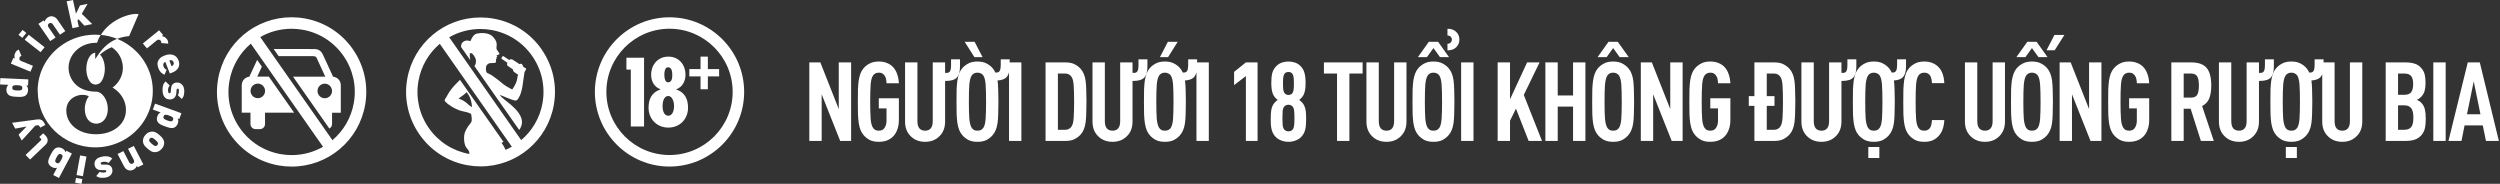 <svg width="408" height="30" viewBox="0 0 408 30" fill="none" xmlns="http://www.w3.org/2000/svg">
<rect x="0" y="0" width="408" height="30" fill="#333333" stroke="none"/>
<path d="M138.902 23H137.12L134.096 15.386V23H132.08V10.184H133.88L136.886 17.798V10.184H138.902V23ZM143.42 10.04C143.924 10.04 144.362 10.118 144.734 10.274C145.106 10.418 145.43 10.628 145.706 10.904C146.018 11.228 146.252 11.618 146.408 12.074C146.576 12.53 146.672 13.034 146.696 13.586H144.68C144.68 13.406 144.662 13.22 144.626 13.028C144.602 12.824 144.542 12.638 144.446 12.47C144.362 12.29 144.236 12.146 144.068 12.038C143.912 11.918 143.696 11.858 143.42 11.858C143.18 11.858 142.982 11.906 142.826 12.002C142.682 12.086 142.562 12.2 142.466 12.344C142.262 12.656 142.136 13.148 142.088 13.82C142.04 14.492 142.016 15.416 142.016 16.592C142.016 17.768 142.04 18.692 142.088 19.364C142.136 20.036 142.262 20.528 142.466 20.84C142.562 20.984 142.682 21.104 142.826 21.2C142.982 21.284 143.18 21.326 143.42 21.326C143.864 21.326 144.182 21.164 144.374 20.84C144.578 20.516 144.68 20.132 144.68 19.688V17.69H143.42V16.034H146.696V19.58C146.696 20.168 146.612 20.684 146.444 21.128C146.288 21.572 146.066 21.944 145.778 22.244C145.49 22.544 145.142 22.772 144.734 22.928C144.338 23.072 143.9 23.144 143.42 23.144C142.82 23.144 142.322 23.042 141.926 22.838C141.53 22.622 141.2 22.358 140.936 22.046C140.72 21.794 140.552 21.512 140.432 21.2C140.312 20.888 140.216 20.516 140.144 20.084C140.084 19.652 140.042 19.154 140.018 18.59C140.006 18.014 140 17.348 140 16.592C140 15.836 140.006 15.176 140.018 14.612C140.042 14.036 140.084 13.532 140.144 13.1C140.216 12.668 140.312 12.296 140.432 11.984C140.552 11.672 140.72 11.39 140.936 11.138C141.2 10.826 141.53 10.568 141.926 10.364C142.322 10.148 142.82 10.04 143.42 10.04ZM156.67 10.922C156.67 11.714 156.496 12.296 156.148 12.668C155.812 13.028 155.212 13.208 154.348 13.208H154.24V19.832C154.24 20.816 153.946 21.602 153.358 22.19C152.746 22.826 151.954 23.144 150.982 23.144C149.998 23.144 149.2 22.826 148.588 22.19C148 21.602 147.706 20.816 147.706 19.832V10.184H149.722V19.76C149.722 20.3 149.83 20.696 150.046 20.948C150.262 21.2 150.574 21.326 150.982 21.326C151.378 21.326 151.684 21.2 151.9 20.948C152.116 20.696 152.224 20.3 152.224 19.76V10.184H154.24V11.894H154.51C154.762 11.894 154.942 11.798 155.05 11.606C155.158 11.414 155.212 11.126 155.212 10.742V9.68H156.67V10.922ZM164.779 9.68V10.85C164.779 11.594 164.629 12.152 164.329 12.524C164.041 12.884 163.531 13.088 162.799 13.136C162.859 13.556 162.895 14.048 162.907 14.612C162.931 15.176 162.943 15.836 162.943 16.592C162.943 17.348 162.931 18.014 162.907 18.59C162.895 19.154 162.859 19.652 162.799 20.084C162.739 20.516 162.643 20.888 162.511 21.2C162.391 21.512 162.223 21.794 162.007 22.046C161.743 22.358 161.413 22.622 161.017 22.838C160.621 23.042 160.123 23.144 159.523 23.144C158.923 23.144 158.425 23.042 158.029 22.838C157.633 22.622 157.303 22.358 157.039 22.046C156.823 21.794 156.655 21.512 156.535 21.2C156.415 20.876 156.319 20.504 156.247 20.084C156.187 19.652 156.145 19.154 156.121 18.59C156.109 18.014 156.103 17.348 156.103 16.592C156.103 15.836 156.109 15.176 156.121 14.612C156.145 14.036 156.187 13.538 156.247 13.118C156.319 12.686 156.415 12.314 156.535 12.002C156.655 11.678 156.823 11.39 157.039 11.138C157.303 10.826 157.633 10.568 158.029 10.364C158.425 10.148 158.923 10.04 159.523 10.04C160.123 10.04 160.621 10.148 161.017 10.364C161.413 10.568 161.743 10.826 162.007 11.138C162.187 11.354 162.331 11.588 162.439 11.84H162.619C162.871 11.84 163.051 11.744 163.159 11.552C163.267 11.348 163.321 11.054 163.321 10.67V9.68H164.779ZM160.495 20.84C160.687 20.528 160.807 20.036 160.855 19.364C160.903 18.692 160.927 17.768 160.927 16.592C160.927 15.416 160.903 14.492 160.855 13.82C160.807 13.148 160.687 12.656 160.495 12.344C160.399 12.2 160.273 12.086 160.117 12.002C159.961 11.906 159.763 11.858 159.523 11.858C159.283 11.858 159.085 11.906 158.929 12.002C158.785 12.086 158.665 12.2 158.569 12.344C158.377 12.656 158.251 13.148 158.191 13.82C158.143 14.492 158.119 15.416 158.119 16.592C158.119 17.768 158.143 18.692 158.191 19.364C158.251 20.036 158.377 20.528 158.569 20.84C158.665 20.984 158.785 21.104 158.929 21.2C159.085 21.284 159.283 21.326 159.523 21.326C159.763 21.326 159.961 21.284 160.117 21.2C160.273 21.104 160.399 20.984 160.495 20.84ZM160.351 9.32H159.019L157.435 6.818H159.055L160.351 9.32ZM166.689 23H164.673V10.184H166.689V23ZM173.891 10.184C174.503 10.184 175.001 10.286 175.385 10.49C175.781 10.694 176.111 10.946 176.375 11.246C176.591 11.486 176.759 11.762 176.879 12.074C177.011 12.374 177.107 12.74 177.167 13.172C177.227 13.592 177.263 14.084 177.275 14.648C177.299 15.2 177.311 15.842 177.311 16.574C177.311 17.318 177.299 17.972 177.275 18.536C177.263 19.088 177.227 19.58 177.167 20.012C177.107 20.432 177.011 20.798 176.879 21.11C176.759 21.422 176.591 21.698 176.375 21.938C176.111 22.238 175.781 22.49 175.385 22.694C175.001 22.898 174.503 23 173.891 23H170.633V10.184H173.891ZM172.649 12.002V21.182H173.837C174.077 21.182 174.281 21.134 174.449 21.038C174.629 20.942 174.767 20.816 174.863 20.66C175.067 20.36 175.187 19.886 175.223 19.238C175.271 18.59 175.295 17.702 175.295 16.574C175.295 15.446 175.271 14.564 175.223 13.928C175.187 13.292 175.067 12.824 174.863 12.524C174.767 12.368 174.629 12.242 174.449 12.146C174.281 12.05 174.077 12.002 173.837 12.002H172.649ZM187.259 10.922C187.259 11.714 187.085 12.296 186.737 12.668C186.401 13.028 185.801 13.208 184.937 13.208H184.829V19.832C184.829 20.816 184.535 21.602 183.947 22.19C183.335 22.826 182.543 23.144 181.571 23.144C180.587 23.144 179.789 22.826 179.177 22.19C178.589 21.602 178.295 20.816 178.295 19.832V10.184H180.311V19.76C180.311 20.3 180.419 20.696 180.635 20.948C180.851 21.2 181.163 21.326 181.571 21.326C181.967 21.326 182.273 21.2 182.489 20.948C182.705 20.696 182.813 20.3 182.813 19.76V10.184H184.829V11.894H185.099C185.351 11.894 185.531 11.798 185.639 11.606C185.747 11.414 185.801 11.126 185.801 10.742V9.68H187.259V10.922ZM195.369 9.68V10.85C195.369 11.594 195.219 12.152 194.919 12.524C194.631 12.884 194.121 13.088 193.389 13.136C193.449 13.556 193.485 14.048 193.497 14.612C193.521 15.176 193.533 15.836 193.533 16.592C193.533 17.348 193.521 18.014 193.497 18.59C193.485 19.154 193.449 19.652 193.389 20.084C193.329 20.516 193.233 20.888 193.101 21.2C192.981 21.512 192.813 21.794 192.597 22.046C192.333 22.358 192.003 22.622 191.607 22.838C191.211 23.042 190.713 23.144 190.113 23.144C189.513 23.144 189.015 23.042 188.619 22.838C188.223 22.622 187.893 22.358 187.629 22.046C187.413 21.794 187.245 21.512 187.125 21.2C187.005 20.876 186.909 20.504 186.837 20.084C186.777 19.652 186.735 19.154 186.711 18.59C186.699 18.014 186.693 17.348 186.693 16.592C186.693 15.836 186.699 15.176 186.711 14.612C186.735 14.036 186.777 13.538 186.837 13.118C186.909 12.686 187.005 12.314 187.125 12.002C187.245 11.678 187.413 11.39 187.629 11.138C187.893 10.826 188.223 10.568 188.619 10.364C189.015 10.148 189.513 10.04 190.113 10.04C190.713 10.04 191.211 10.148 191.607 10.364C192.003 10.568 192.333 10.826 192.597 11.138C192.777 11.354 192.921 11.588 193.029 11.84H193.209C193.461 11.84 193.641 11.744 193.749 11.552C193.857 11.348 193.911 11.054 193.911 10.67V9.68H195.369ZM191.085 20.84C191.277 20.528 191.397 20.036 191.445 19.364C191.493 18.692 191.517 17.768 191.517 16.592C191.517 15.416 191.493 14.492 191.445 13.82C191.397 13.148 191.277 12.656 191.085 12.344C190.989 12.2 190.863 12.086 190.707 12.002C190.551 11.906 190.353 11.858 190.113 11.858C189.873 11.858 189.675 11.906 189.519 12.002C189.375 12.086 189.255 12.2 189.159 12.344C188.967 12.656 188.841 13.148 188.781 13.82C188.733 14.492 188.709 15.416 188.709 16.592C188.709 17.768 188.733 18.692 188.781 19.364C188.841 20.036 188.967 20.528 189.159 20.84C189.255 20.984 189.375 21.104 189.519 21.2C189.675 21.284 189.873 21.326 190.113 21.326C190.353 21.326 190.551 21.284 190.707 21.2C190.863 21.104 190.989 20.984 191.085 20.84ZM190.635 9.32H189.303L190.599 6.818H192.201L190.635 9.32ZM197.278 23H195.262V10.184H197.278V23ZM205.237 23H203.329V12.416L201.403 13.892V11.732L203.329 10.184H205.237V23ZM210.265 10.04C210.649 10.04 211.015 10.1 211.363 10.22C211.711 10.34 212.005 10.526 212.245 10.778C212.569 11.102 212.785 11.48 212.893 11.912C213.013 12.344 213.073 12.878 213.073 13.514C213.073 13.946 213.049 14.318 213.001 14.63C212.953 14.942 212.863 15.236 212.731 15.512C212.575 15.8 212.341 16.064 212.029 16.304C212.197 16.424 212.341 16.55 212.461 16.682C212.581 16.802 212.689 16.946 212.785 17.114C212.941 17.39 213.043 17.702 213.091 18.05C213.139 18.398 213.163 18.842 213.163 19.382C213.163 19.73 213.151 20.048 213.127 20.336C213.115 20.624 213.079 20.888 213.019 21.128C212.959 21.368 212.875 21.59 212.767 21.794C212.659 21.998 212.509 22.196 212.317 22.388C212.077 22.628 211.771 22.814 211.399 22.946C211.039 23.078 210.667 23.144 210.283 23.144C209.887 23.144 209.509 23.078 209.149 22.946C208.789 22.814 208.483 22.628 208.231 22.388C208.039 22.196 207.889 21.998 207.781 21.794C207.673 21.59 207.589 21.368 207.529 21.128C207.469 20.888 207.427 20.624 207.403 20.336C207.391 20.048 207.385 19.73 207.385 19.382C207.385 18.842 207.409 18.398 207.457 18.05C207.505 17.702 207.607 17.39 207.763 17.114C207.859 16.946 207.967 16.802 208.087 16.682C208.207 16.55 208.351 16.424 208.519 16.304C208.207 16.064 207.973 15.8 207.817 15.512C207.685 15.236 207.595 14.942 207.547 14.63C207.499 14.318 207.475 13.946 207.475 13.514C207.475 12.878 207.529 12.344 207.637 11.912C207.757 11.48 207.979 11.102 208.303 10.778C208.555 10.526 208.849 10.34 209.185 10.22C209.521 10.1 209.881 10.04 210.265 10.04ZM210.283 17.096C209.983 17.096 209.749 17.198 209.581 17.402C209.449 17.57 209.365 17.792 209.329 18.068C209.305 18.332 209.293 18.734 209.293 19.274C209.293 19.778 209.305 20.174 209.329 20.462C209.365 20.738 209.449 20.96 209.581 21.128C209.749 21.332 209.983 21.434 210.283 21.434C210.571 21.434 210.799 21.332 210.967 21.128C211.099 20.96 211.177 20.738 211.201 20.462C211.237 20.174 211.255 19.778 211.255 19.274C211.255 18.734 211.237 18.332 211.201 18.068C211.177 17.792 211.099 17.57 210.967 17.402C210.799 17.198 210.571 17.096 210.283 17.096ZM210.283 11.75C210.031 11.75 209.833 11.822 209.689 11.966C209.581 12.086 209.503 12.254 209.455 12.47C209.407 12.686 209.383 13.07 209.383 13.622C209.383 14.174 209.407 14.558 209.455 14.774C209.515 14.99 209.599 15.158 209.707 15.278C209.851 15.422 210.043 15.494 210.283 15.494C210.523 15.494 210.715 15.422 210.859 15.278C210.967 15.158 211.045 14.99 211.093 14.774C211.141 14.558 211.165 14.174 211.165 13.622C211.165 13.07 211.141 12.686 211.093 12.47C211.045 12.254 210.967 12.086 210.859 11.966C210.715 11.822 210.523 11.75 210.283 11.75ZM222.38 12.002H220.22V23H218.204V12.002H216.062V10.184H222.38V12.002ZM229.536 19.832C229.536 20.816 229.242 21.602 228.654 22.19C228.042 22.826 227.25 23.144 226.278 23.144C225.294 23.144 224.496 22.826 223.884 22.19C223.296 21.602 223.002 20.816 223.002 19.832V10.184H225.018V19.76C225.018 20.3 225.126 20.696 225.342 20.948C225.558 21.2 225.87 21.326 226.278 21.326C226.674 21.326 226.98 21.2 227.196 20.948C227.412 20.696 227.52 20.3 227.52 19.76V10.184H229.536V19.832ZM233.941 23.144C233.341 23.144 232.843 23.042 232.447 22.838C232.051 22.622 231.721 22.358 231.457 22.046C231.241 21.794 231.073 21.512 230.953 21.2C230.833 20.876 230.737 20.504 230.665 20.084C230.605 19.652 230.563 19.154 230.539 18.59C230.527 18.014 230.521 17.348 230.521 16.592C230.521 15.836 230.527 15.176 230.539 14.612C230.563 14.036 230.605 13.538 230.665 13.118C230.737 12.686 230.833 12.314 230.953 12.002C231.073 11.678 231.241 11.39 231.457 11.138C231.721 10.826 232.051 10.568 232.447 10.364C232.843 10.148 233.341 10.04 233.941 10.04C234.541 10.04 235.039 10.148 235.435 10.364C235.831 10.568 236.161 10.826 236.425 11.138C236.641 11.39 236.809 11.672 236.929 11.984C237.061 12.296 237.157 12.668 237.217 13.1C237.277 13.532 237.313 14.036 237.325 14.612C237.349 15.176 237.361 15.836 237.361 16.592C237.361 17.348 237.349 18.014 237.325 18.59C237.313 19.154 237.277 19.652 237.217 20.084C237.157 20.516 237.061 20.888 236.929 21.2C236.809 21.512 236.641 21.794 236.425 22.046C236.161 22.358 235.831 22.622 235.435 22.838C235.039 23.042 234.541 23.144 233.941 23.144ZM233.941 21.326C234.181 21.326 234.379 21.284 234.535 21.2C234.691 21.104 234.817 20.984 234.913 20.84C235.105 20.528 235.225 20.036 235.273 19.364C235.321 18.692 235.345 17.768 235.345 16.592C235.345 15.416 235.321 14.492 235.273 13.82C235.225 13.148 235.105 12.656 234.913 12.344C234.817 12.2 234.691 12.086 234.535 12.002C234.379 11.906 234.181 11.858 233.941 11.858C233.701 11.858 233.503 11.906 233.347 12.002C233.203 12.086 233.083 12.2 232.987 12.344C232.795 12.656 232.669 13.148 232.609 13.82C232.561 14.492 232.537 15.416 232.537 16.592C232.537 17.768 232.561 18.692 232.609 19.364C232.669 20.036 232.795 20.528 232.987 20.84C233.083 20.984 233.203 21.104 233.347 21.2C233.503 21.284 233.701 21.326 233.941 21.326ZM236.479 9.32H235.003L233.941 7.844L232.879 9.32H231.403L233.185 6.818H234.697L236.479 9.32ZM236.227 4.694C236.827 4.694 237.301 4.862 237.649 5.198C237.997 5.534 238.171 5.954 238.171 6.458C238.171 6.962 237.997 7.382 237.649 7.718C237.301 8.054 236.827 8.222 236.227 8.222V7.142C236.443 7.142 236.617 7.076 236.749 6.944C236.881 6.8 236.947 6.638 236.947 6.458C236.947 6.278 236.881 6.122 236.749 5.99C236.617 5.858 236.443 5.792 236.227 5.792V4.694ZM240.473 23H238.457V10.184H240.473V23ZM248.684 15.494L251.654 23H249.476L247.406 17.726L246.434 19.706V23H244.418V10.184H246.434V16.214L249.224 10.184H251.258L248.684 15.494ZM258.739 23H256.723V17.402H254.221V23H252.205V10.184H254.221V15.584H256.723V10.184H258.739V23ZM263.265 23.144C262.665 23.144 262.167 23.042 261.771 22.838C261.375 22.622 261.045 22.358 260.781 22.046C260.565 21.794 260.397 21.512 260.277 21.2C260.157 20.876 260.061 20.504 259.989 20.084C259.929 19.652 259.887 19.154 259.863 18.59C259.851 18.014 259.845 17.348 259.845 16.592C259.845 15.836 259.851 15.176 259.863 14.612C259.887 14.036 259.929 13.538 259.989 13.118C260.061 12.686 260.157 12.314 260.277 12.002C260.397 11.678 260.565 11.39 260.781 11.138C261.045 10.826 261.375 10.568 261.771 10.364C262.167 10.148 262.665 10.04 263.265 10.04C263.865 10.04 264.363 10.148 264.759 10.364C265.155 10.568 265.485 10.826 265.749 11.138C265.965 11.39 266.133 11.672 266.253 11.984C266.385 12.296 266.481 12.668 266.541 13.1C266.601 13.532 266.637 14.036 266.649 14.612C266.673 15.176 266.685 15.836 266.685 16.592C266.685 17.348 266.673 18.014 266.649 18.59C266.637 19.154 266.601 19.652 266.541 20.084C266.481 20.516 266.385 20.888 266.253 21.2C266.133 21.512 265.965 21.794 265.749 22.046C265.485 22.358 265.155 22.622 264.759 22.838C264.363 23.042 263.865 23.144 263.265 23.144ZM263.265 21.326C263.505 21.326 263.703 21.284 263.859 21.2C264.015 21.104 264.141 20.984 264.237 20.84C264.429 20.528 264.549 20.036 264.597 19.364C264.645 18.692 264.669 17.768 264.669 16.592C264.669 15.416 264.645 14.492 264.597 13.82C264.549 13.148 264.429 12.656 264.237 12.344C264.141 12.2 264.015 12.086 263.859 12.002C263.703 11.906 263.505 11.858 263.265 11.858C263.025 11.858 262.827 11.906 262.671 12.002C262.527 12.086 262.407 12.2 262.311 12.344C262.119 12.656 261.993 13.148 261.933 13.82C261.885 14.492 261.861 15.416 261.861 16.592C261.861 17.768 261.885 18.692 261.933 19.364C261.993 20.036 262.119 20.528 262.311 20.84C262.407 20.984 262.527 21.104 262.671 21.2C262.827 21.284 263.025 21.326 263.265 21.326ZM265.803 9.32H264.327L263.265 7.844L262.203 9.32H260.727L262.509 6.818H264.021L265.803 9.32ZM274.603 23H272.821L269.797 15.386V23H267.781V10.184H269.581L272.587 17.798V10.184H274.603V23ZM279.121 10.04C279.625 10.04 280.063 10.118 280.435 10.274C280.807 10.418 281.131 10.628 281.407 10.904C281.719 11.228 281.953 11.618 282.109 12.074C282.277 12.53 282.373 13.034 282.397 13.586H280.381C280.381 13.406 280.363 13.22 280.327 13.028C280.303 12.824 280.243 12.638 280.147 12.47C280.063 12.29 279.937 12.146 279.769 12.038C279.613 11.918 279.397 11.858 279.121 11.858C278.881 11.858 278.683 11.906 278.527 12.002C278.383 12.086 278.263 12.2 278.167 12.344C277.963 12.656 277.837 13.148 277.789 13.82C277.741 14.492 277.717 15.416 277.717 16.592C277.717 17.768 277.741 18.692 277.789 19.364C277.837 20.036 277.963 20.528 278.167 20.84C278.263 20.984 278.383 21.104 278.527 21.2C278.683 21.284 278.881 21.326 279.121 21.326C279.565 21.326 279.883 21.164 280.075 20.84C280.279 20.516 280.381 20.132 280.381 19.688V17.69H279.121V16.034H282.397V19.58C282.397 20.168 282.313 20.684 282.145 21.128C281.989 21.572 281.767 21.944 281.479 22.244C281.191 22.544 280.843 22.772 280.435 22.928C280.039 23.072 279.601 23.144 279.121 23.144C278.521 23.144 278.023 23.042 277.627 22.838C277.231 22.622 276.901 22.358 276.637 22.046C276.421 21.794 276.253 21.512 276.133 21.2C276.013 20.888 275.917 20.516 275.845 20.084C275.785 19.652 275.743 19.154 275.719 18.59C275.707 18.014 275.701 17.348 275.701 16.592C275.701 15.836 275.707 15.176 275.719 14.612C275.743 14.036 275.785 13.532 275.845 13.1C275.917 12.668 276.013 12.296 276.133 11.984C276.253 11.672 276.421 11.39 276.637 11.138C276.901 10.826 277.231 10.568 277.627 10.364C278.023 10.148 278.521 10.04 279.121 10.04ZM289.576 10.184C290.188 10.184 290.686 10.286 291.07 10.49C291.466 10.694 291.796 10.946 292.06 11.246C292.276 11.486 292.444 11.762 292.564 12.074C292.696 12.374 292.792 12.74 292.852 13.172C292.912 13.592 292.948 14.084 292.96 14.648C292.984 15.2 292.996 15.842 292.996 16.574C292.996 17.318 292.984 17.972 292.96 18.536C292.948 19.088 292.912 19.58 292.852 20.012C292.792 20.432 292.696 20.798 292.564 21.11C292.444 21.422 292.276 21.698 292.06 21.938C291.796 22.238 291.466 22.49 291.07 22.694C290.686 22.898 290.188 23 289.576 23H286.318V17.276H285.4V15.692H286.318V10.184H289.576ZM288.334 12.002V15.692H289.594V17.276H288.334V21.182H289.522C289.762 21.182 289.966 21.134 290.134 21.038C290.314 20.942 290.452 20.816 290.548 20.66C290.752 20.36 290.872 19.886 290.908 19.238C290.956 18.59 290.98 17.702 290.98 16.574C290.98 15.446 290.956 14.564 290.908 13.928C290.872 13.292 290.752 12.824 290.548 12.524C290.452 12.368 290.314 12.242 290.134 12.146C289.966 12.05 289.762 12.002 289.522 12.002H288.334ZM302.954 10.922C302.954 11.714 302.78 12.296 302.432 12.668C302.096 13.028 301.496 13.208 300.632 13.208H300.524V19.832C300.524 20.816 300.23 21.602 299.642 22.19C299.03 22.826 298.238 23.144 297.266 23.144C296.282 23.144 295.484 22.826 294.872 22.19C294.284 21.602 293.99 20.816 293.99 19.832V10.184H296.006V19.76C296.006 20.3 296.114 20.696 296.33 20.948C296.546 21.2 296.858 21.326 297.266 21.326C297.662 21.326 297.968 21.2 298.184 20.948C298.4 20.696 298.508 20.3 298.508 19.76V10.184H300.524V11.894H300.794C301.046 11.894 301.226 11.798 301.334 11.606C301.442 11.414 301.496 11.126 301.496 10.742V9.68H302.954V10.922ZM311.064 9.68V10.85C311.064 11.594 310.914 12.152 310.614 12.524C310.326 12.884 309.816 13.088 309.084 13.136C309.144 13.556 309.18 14.048 309.192 14.612C309.216 15.176 309.228 15.836 309.228 16.592C309.228 17.348 309.216 18.014 309.192 18.59C309.18 19.154 309.144 19.652 309.084 20.084C309.024 20.516 308.928 20.888 308.796 21.2C308.676 21.512 308.508 21.794 308.292 22.046C308.028 22.358 307.698 22.622 307.302 22.838C306.906 23.042 306.408 23.144 305.808 23.144C305.208 23.144 304.71 23.042 304.314 22.838C303.918 22.622 303.588 22.358 303.324 22.046C303.108 21.794 302.94 21.512 302.82 21.2C302.7 20.876 302.604 20.504 302.532 20.084C302.472 19.652 302.43 19.154 302.406 18.59C302.394 18.014 302.388 17.348 302.388 16.592C302.388 15.836 302.394 15.176 302.406 14.612C302.43 14.036 302.472 13.538 302.532 13.118C302.604 12.686 302.7 12.314 302.82 12.002C302.94 11.678 303.108 11.39 303.324 11.138C303.588 10.826 303.918 10.568 304.314 10.364C304.71 10.148 305.208 10.04 305.808 10.04C306.408 10.04 306.906 10.148 307.302 10.364C307.698 10.568 308.028 10.826 308.292 11.138C308.472 11.354 308.616 11.588 308.724 11.84H308.904C309.156 11.84 309.336 11.744 309.444 11.552C309.552 11.348 309.606 11.054 309.606 10.67V9.68H311.064ZM306.78 20.84C306.972 20.528 307.092 20.036 307.14 19.364C307.188 18.692 307.212 17.768 307.212 16.592C307.212 15.416 307.188 14.492 307.14 13.82C307.092 13.148 306.972 12.656 306.78 12.344C306.684 12.2 306.558 12.086 306.402 12.002C306.246 11.906 306.048 11.858 305.808 11.858C305.568 11.858 305.37 11.906 305.214 12.002C305.07 12.086 304.95 12.2 304.854 12.344C304.662 12.656 304.536 13.148 304.476 13.82C304.428 14.492 304.404 15.416 304.404 16.592C304.404 17.768 304.428 18.692 304.476 19.364C304.536 20.036 304.662 20.528 304.854 20.84C304.95 20.984 305.07 21.104 305.214 21.2C305.37 21.284 305.568 21.326 305.808 21.326C306.048 21.326 306.246 21.284 306.402 21.2C306.558 21.104 306.684 20.984 306.78 20.84ZM306.708 25.79H304.908V23.99H306.708V25.79ZM314.035 10.04C314.527 10.04 314.953 10.112 315.313 10.256C315.673 10.388 315.997 10.592 316.285 10.868C316.609 11.168 316.855 11.552 317.023 12.02C317.191 12.476 317.287 12.992 317.311 13.568H315.295C315.283 13.328 315.253 13.1 315.205 12.884C315.169 12.668 315.097 12.482 314.989 12.326C314.893 12.182 314.767 12.068 314.611 11.984C314.467 11.9 314.275 11.858 314.035 11.858C313.795 11.858 313.597 11.906 313.441 12.002C313.297 12.086 313.177 12.2 313.081 12.344C312.877 12.656 312.751 13.148 312.703 13.82C312.655 14.492 312.631 15.416 312.631 16.592C312.631 17.768 312.655 18.692 312.703 19.364C312.751 20.036 312.877 20.528 313.081 20.84C313.177 20.984 313.297 21.104 313.441 21.2C313.597 21.284 313.795 21.326 314.035 21.326C314.275 21.326 314.467 21.284 314.611 21.2C314.767 21.116 314.893 21.002 314.989 20.858C315.097 20.69 315.169 20.498 315.205 20.282C315.253 20.066 315.283 19.838 315.295 19.598H317.311C317.287 20.174 317.185 20.702 317.005 21.182C316.825 21.65 316.573 22.034 316.249 22.334C315.961 22.61 315.643 22.814 315.295 22.946C314.947 23.078 314.527 23.144 314.035 23.144C313.435 23.144 312.937 23.042 312.541 22.838C312.145 22.622 311.815 22.358 311.551 22.046C311.335 21.794 311.167 21.512 311.047 21.2C310.927 20.888 310.831 20.516 310.759 20.084C310.699 19.652 310.657 19.154 310.633 18.59C310.621 18.014 310.615 17.348 310.615 16.592C310.615 15.836 310.621 15.176 310.633 14.612C310.657 14.036 310.699 13.532 310.759 13.1C310.831 12.668 310.927 12.296 311.047 11.984C311.167 11.672 311.335 11.39 311.551 11.138C311.815 10.826 312.145 10.568 312.541 10.364C312.937 10.148 313.435 10.04 314.035 10.04ZM327.211 19.832C327.211 20.816 326.917 21.602 326.329 22.19C325.717 22.826 324.925 23.144 323.953 23.144C322.969 23.144 322.171 22.826 321.559 22.19C320.971 21.602 320.677 20.816 320.677 19.832V10.184H322.693V19.76C322.693 20.3 322.801 20.696 323.017 20.948C323.233 21.2 323.545 21.326 323.953 21.326C324.349 21.326 324.655 21.2 324.871 20.948C325.087 20.696 325.195 20.3 325.195 19.76V10.184H327.211V19.832ZM331.615 23.144C331.015 23.144 330.517 23.042 330.121 22.838C329.725 22.622 329.395 22.358 329.131 22.046C328.915 21.794 328.747 21.512 328.627 21.2C328.507 20.876 328.411 20.504 328.339 20.084C328.279 19.652 328.237 19.154 328.213 18.59C328.201 18.014 328.195 17.348 328.195 16.592C328.195 15.836 328.201 15.176 328.213 14.612C328.237 14.036 328.279 13.538 328.339 13.118C328.411 12.686 328.507 12.314 328.627 12.002C328.747 11.678 328.915 11.39 329.131 11.138C329.395 10.826 329.725 10.568 330.121 10.364C330.517 10.148 331.015 10.04 331.615 10.04C332.215 10.04 332.713 10.148 333.109 10.364C333.505 10.568 333.835 10.826 334.099 11.138C334.315 11.39 334.483 11.672 334.603 11.984C334.735 12.296 334.831 12.668 334.891 13.1C334.951 13.532 334.987 14.036 334.999 14.612C335.023 15.176 335.035 15.836 335.035 16.592C335.035 17.348 335.023 18.014 334.999 18.59C334.987 19.154 334.951 19.652 334.891 20.084C334.831 20.516 334.735 20.888 334.603 21.2C334.483 21.512 334.315 21.794 334.099 22.046C333.835 22.358 333.505 22.622 333.109 22.838C332.713 23.042 332.215 23.144 331.615 23.144ZM331.615 21.326C331.855 21.326 332.053 21.284 332.209 21.2C332.365 21.104 332.491 20.984 332.587 20.84C332.779 20.528 332.899 20.036 332.947 19.364C332.995 18.692 333.019 17.768 333.019 16.592C333.019 15.416 332.995 14.492 332.947 13.82C332.899 13.148 332.779 12.656 332.587 12.344C332.491 12.2 332.365 12.086 332.209 12.002C332.053 11.906 331.855 11.858 331.615 11.858C331.375 11.858 331.177 11.906 331.021 12.002C330.877 12.086 330.757 12.2 330.661 12.344C330.469 12.656 330.343 13.148 330.283 13.82C330.235 14.492 330.211 15.416 330.211 16.592C330.211 17.768 330.235 18.692 330.283 19.364C330.343 20.036 330.469 20.528 330.661 20.84C330.757 20.984 330.877 21.104 331.021 21.2C331.177 21.284 331.375 21.326 331.615 21.326ZM334.153 9.32H332.677L331.615 7.844L330.553 9.32H329.077L330.859 6.818H332.371L334.153 9.32ZM335.323 8.204H333.991L335.287 5.702H336.907L335.323 8.204ZM342.954 23H341.172L338.148 15.386V23H336.132V10.184H337.932L340.938 17.798V10.184H342.954V23ZM347.472 10.04C347.976 10.04 348.414 10.118 348.786 10.274C349.158 10.418 349.482 10.628 349.758 10.904C350.07 11.228 350.304 11.618 350.46 12.074C350.628 12.53 350.724 13.034 350.748 13.586H348.732C348.732 13.406 348.714 13.22 348.678 13.028C348.654 12.824 348.594 12.638 348.498 12.47C348.414 12.29 348.288 12.146 348.12 12.038C347.964 11.918 347.748 11.858 347.472 11.858C347.232 11.858 347.034 11.906 346.878 12.002C346.734 12.086 346.614 12.2 346.518 12.344C346.314 12.656 346.188 13.148 346.14 13.82C346.092 14.492 346.068 15.416 346.068 16.592C346.068 17.768 346.092 18.692 346.14 19.364C346.188 20.036 346.314 20.528 346.518 20.84C346.614 20.984 346.734 21.104 346.878 21.2C347.034 21.284 347.232 21.326 347.472 21.326C347.916 21.326 348.234 21.164 348.426 20.84C348.63 20.516 348.732 20.132 348.732 19.688V17.69H347.472V16.034H350.748V19.58C350.748 20.168 350.664 20.684 350.496 21.128C350.34 21.572 350.118 21.944 349.83 22.244C349.542 22.544 349.194 22.772 348.786 22.928C348.39 23.072 347.952 23.144 347.472 23.144C346.872 23.144 346.374 23.042 345.978 22.838C345.582 22.622 345.252 22.358 344.988 22.046C344.772 21.794 344.604 21.512 344.484 21.2C344.364 20.888 344.268 20.516 344.196 20.084C344.136 19.652 344.094 19.154 344.07 18.59C344.058 18.014 344.052 17.348 344.052 16.592C344.052 15.836 344.058 15.176 344.07 14.612C344.094 14.036 344.136 13.532 344.196 13.1C344.268 12.668 344.364 12.296 344.484 11.984C344.604 11.672 344.772 11.39 344.988 11.138C345.252 10.826 345.582 10.568 345.978 10.364C346.374 10.148 346.872 10.04 347.472 10.04ZM357.602 10.184C358.778 10.184 359.618 10.484 360.122 11.084C360.626 11.672 360.878 12.632 360.878 13.964C360.878 14.756 360.776 15.434 360.572 15.998C360.368 16.562 359.972 17 359.384 17.312L361.292 23H359.186L357.512 17.744H356.378V23H354.362V10.184H357.602ZM356.378 12.002V15.926H357.62C357.884 15.926 358.1 15.878 358.268 15.782C358.436 15.674 358.562 15.53 358.646 15.35C358.73 15.17 358.784 14.96 358.808 14.72C358.844 14.48 358.862 14.228 358.862 13.964C358.862 13.7 358.844 13.448 358.808 13.208C358.784 12.968 358.73 12.758 358.646 12.578C358.562 12.398 358.436 12.26 358.268 12.164C358.1 12.056 357.884 12.002 357.62 12.002H356.378ZM371.094 10.922C371.094 11.714 370.92 12.296 370.572 12.668C370.236 13.028 369.636 13.208 368.772 13.208H368.664V19.832C368.664 20.816 368.37 21.602 367.782 22.19C367.17 22.826 366.378 23.144 365.406 23.144C364.422 23.144 363.624 22.826 363.012 22.19C362.424 21.602 362.13 20.816 362.13 19.832V10.184H364.146V19.76C364.146 20.3 364.254 20.696 364.47 20.948C364.686 21.2 364.998 21.326 365.406 21.326C365.802 21.326 366.108 21.2 366.324 20.948C366.54 20.696 366.648 20.3 366.648 19.76V10.184H368.664V11.894H368.934C369.186 11.894 369.366 11.798 369.474 11.606C369.582 11.414 369.636 11.126 369.636 10.742V9.68H371.094V10.922ZM379.204 9.68V10.85C379.204 11.594 379.054 12.152 378.754 12.524C378.466 12.884 377.956 13.088 377.224 13.136C377.284 13.556 377.32 14.048 377.332 14.612C377.356 15.176 377.368 15.836 377.368 16.592C377.368 17.348 377.356 18.014 377.332 18.59C377.32 19.154 377.284 19.652 377.224 20.084C377.164 20.516 377.068 20.888 376.936 21.2C376.816 21.512 376.648 21.794 376.432 22.046C376.168 22.358 375.838 22.622 375.442 22.838C375.046 23.042 374.548 23.144 373.948 23.144C373.348 23.144 372.85 23.042 372.454 22.838C372.058 22.622 371.728 22.358 371.464 22.046C371.248 21.794 371.08 21.512 370.96 21.2C370.84 20.876 370.744 20.504 370.672 20.084C370.612 19.652 370.57 19.154 370.546 18.59C370.534 18.014 370.528 17.348 370.528 16.592C370.528 15.836 370.534 15.176 370.546 14.612C370.57 14.036 370.612 13.538 370.672 13.118C370.744 12.686 370.84 12.314 370.96 12.002C371.08 11.678 371.248 11.39 371.464 11.138C371.728 10.826 372.058 10.568 372.454 10.364C372.85 10.148 373.348 10.04 373.948 10.04C374.548 10.04 375.046 10.148 375.442 10.364C375.838 10.568 376.168 10.826 376.432 11.138C376.612 11.354 376.756 11.588 376.864 11.84H377.044C377.296 11.84 377.476 11.744 377.584 11.552C377.692 11.348 377.746 11.054 377.746 10.67V9.68H379.204ZM374.92 20.84C375.112 20.528 375.232 20.036 375.28 19.364C375.328 18.692 375.352 17.768 375.352 16.592C375.352 15.416 375.328 14.492 375.28 13.82C375.232 13.148 375.112 12.656 374.92 12.344C374.824 12.2 374.698 12.086 374.542 12.002C374.386 11.906 374.188 11.858 373.948 11.858C373.708 11.858 373.51 11.906 373.354 12.002C373.21 12.086 373.09 12.2 372.994 12.344C372.802 12.656 372.676 13.148 372.616 13.82C372.568 14.492 372.544 15.416 372.544 16.592C372.544 17.768 372.568 18.692 372.616 19.364C372.676 20.036 372.802 20.528 372.994 20.84C373.09 20.984 373.21 21.104 373.354 21.2C373.51 21.284 373.708 21.326 373.948 21.326C374.188 21.326 374.386 21.284 374.542 21.2C374.698 21.104 374.824 20.984 374.92 20.84ZM374.848 25.79H373.048V23.99H374.848V25.79ZM385.523 19.832C385.523 20.816 385.229 21.602 384.641 22.19C384.029 22.826 383.237 23.144 382.265 23.144C381.281 23.144 380.483 22.826 379.871 22.19C379.283 21.602 378.989 20.816 378.989 19.832V10.184H381.005V19.76C381.005 20.3 381.113 20.696 381.329 20.948C381.545 21.2 381.857 21.326 382.265 21.326C382.661 21.326 382.967 21.2 383.183 20.948C383.399 20.696 383.507 20.3 383.507 19.76V10.184H385.523V19.832ZM392.55 10.184C393.15 10.184 393.648 10.25 394.044 10.382C394.44 10.502 394.77 10.7 395.034 10.976C395.334 11.276 395.544 11.618 395.664 12.002C395.784 12.374 395.844 12.908 395.844 13.604C395.844 14.06 395.796 14.468 395.7 14.828C395.604 15.188 395.406 15.524 395.106 15.836C395.01 15.932 394.908 16.016 394.8 16.088C394.692 16.16 394.572 16.226 394.44 16.286C394.728 16.418 394.962 16.574 395.142 16.754C395.442 17.066 395.64 17.426 395.736 17.834C395.832 18.23 395.88 18.728 395.88 19.328C395.88 20.084 395.82 20.672 395.7 21.092C395.58 21.512 395.364 21.878 395.052 22.19C394.776 22.466 394.44 22.67 394.044 22.802C393.648 22.934 393.144 23 392.532 23H389.346V10.184H392.55ZM391.362 17.186V21.182H392.334C392.874 21.182 393.264 21.038 393.504 20.75C393.744 20.45 393.864 19.928 393.864 19.184C393.864 18.464 393.744 17.954 393.504 17.654C393.264 17.342 392.874 17.186 392.334 17.186H391.362ZM391.362 12.002V15.476H392.37C392.898 15.476 393.27 15.338 393.486 15.062C393.714 14.786 393.828 14.342 393.828 13.73C393.828 13.094 393.714 12.65 393.486 12.398C393.27 12.134 392.898 12.002 392.37 12.002H391.362ZM399.133 23H397.117V10.184H399.133V23ZM407.816 23H405.71L405.188 20.462H402.218L401.714 23H399.59L402.74 10.184H404.702L407.816 23ZM402.614 18.644H404.81L403.712 13.28L402.614 18.644Z" fill="white"/>
<g clip-path="url(#clip0_295_474)">
<path d="M57.573 8.011C55.708 5.346 52.915 3.566 49.71 3.004C49.005 2.877 48.29 2.819 47.58 2.819C41.661 2.819 36.622 7.052 35.594 12.886C35.033 16.091 35.743 19.324 37.613 21.989C39.484 24.654 42.276 26.434 45.481 27.001C46.186 27.123 46.901 27.186 47.606 27.186C53.525 27.186 58.563 22.953 59.591 17.119C60.153 13.914 59.438 10.682 57.573 8.017M47.606 25.311C47.007 25.311 46.398 25.258 45.805 25.152C43.087 24.675 40.729 23.165 39.15 20.913C37.571 18.661 36.962 15.922 37.444 13.214C37.873 10.756 39.15 8.637 40.935 7.126L51.437 22.121L52.497 23.631L52.719 23.954C51.204 24.818 49.461 25.311 47.606 25.311ZM57.742 16.791C57.313 19.249 56.036 21.363 54.256 22.879L42.472 6.051C43.982 5.182 45.736 4.694 47.585 4.694C48.184 4.694 48.793 4.753 49.386 4.853C52.099 5.33 54.457 6.835 56.036 9.092C57.615 11.349 58.219 14.083 57.742 16.796" fill="white"/>
<path d="M43.882 12.504H41.985C42.207 12.028 42.483 11.424 42.737 10.878L41.964 9.776C41.566 10.639 40.999 11.869 40.697 12.515C39.998 12.584 39.452 13.172 39.452 13.887V18.391H40.877V20.245C40.877 20.701 41.248 21.072 41.704 21.072H42.43C42.886 21.072 43.251 20.701 43.251 20.245V18.391H47.999L43.876 12.504H43.882ZM42.075 16.023C41.418 16.023 40.888 15.493 40.888 14.836C40.888 14.179 41.418 13.644 42.075 13.644C42.732 13.644 43.262 14.179 43.262 14.836C43.262 15.493 42.732 16.023 42.075 16.023Z" fill="white"/>
<path d="M54.356 12.515C53.932 11.598 52.968 9.516 52.719 8.96C52.279 7.98 51.569 7.995 51.05 8.006C50.981 8.006 50.912 8.011 50.833 8.011H50.52V8.001C50.52 8.001 49.053 8.001 47.532 8.001C46.26 8.001 45.031 8.001 44.66 8.001L45.481 9.166H50.843C50.928 9.166 51.008 9.166 51.087 9.166C51.391 9.159 51.585 9.249 51.67 9.437C51.882 9.908 52.608 11.482 53.085 12.51H47.823L53.752 20.977C54.012 20.834 54.192 20.569 54.192 20.251V18.396H55.617V13.893C55.617 13.172 55.072 12.584 54.367 12.52M53 16.033C52.348 16.033 51.818 15.503 51.818 14.846C51.818 14.189 52.348 13.654 53 13.654C53.652 13.654 54.187 14.189 54.187 14.846C54.187 15.503 53.657 16.033 53 16.033Z" fill="white"/>
<path d="M88.378 8.033C86.518 5.373 83.731 3.598 80.536 3.036C79.831 2.909 79.116 2.851 78.411 2.851C72.514 2.851 67.486 7.073 66.458 12.891C65.292 19.488 69.711 25.804 76.313 26.969C77.018 27.091 77.728 27.155 78.433 27.155C84.335 27.155 89.363 22.932 90.386 17.114C90.953 13.919 90.232 10.698 88.373 8.038M82.491 24.453C82.285 23.854 81.84 23.313 81.84 23.313C81.84 23.313 82.115 23.181 82.168 23.154L75.068 13.029C74.697 13.395 74.088 14.009 73.696 14.502C73.097 15.254 72.88 15.848 72.731 16.023C72.583 16.203 72.546 16.351 72.604 16.484C72.662 16.621 73.261 17.215 74.422 17.776C75.587 18.333 75.879 18.089 76.875 18.576C76.917 18.794 77.124 19.652 76.875 19.986C76.621 20.32 76.075 20.982 75.863 21.623C75.651 22.264 75.677 23.631 76.165 24.166C76.514 24.553 76.626 24.786 76.605 25.131C73.913 24.648 71.561 23.154 69.992 20.908C68.413 18.656 67.814 15.927 68.291 13.225C68.721 10.777 69.992 8.663 71.772 7.153L81.665 21.279L83.307 23.621L83.53 23.944C83.191 24.135 82.841 24.304 82.486 24.458M77.028 17.485C76.589 17.262 76.266 16.865 76.022 16.695C75.773 16.526 75.593 16.362 74.835 16.076C75.603 15.551 75.831 15.366 76.17 15.048C76.228 15.18 76.981 15.943 77.028 17.485ZM88.542 16.796C88.113 19.244 86.841 21.358 85.061 22.868L73.309 6.083C74.819 5.219 76.562 4.732 78.406 4.732C79.005 4.732 79.609 4.785 80.202 4.891C82.904 5.367 85.262 6.872 86.836 9.119C88.415 11.365 89.014 14.094 88.542 16.802" fill="white"/>
<path d="M84.453 12.573C84.431 12.859 84.368 13.167 84.156 13.649C83.939 14.131 83.6 14.597 83.6 14.597C83.6 14.597 83.197 14.422 82.752 14.147C82.397 13.924 82.164 13.781 81.872 13.522C81.353 13.056 80.622 12.557 80.33 12.34C80.039 12.112 79.535 11.943 79.483 11.895C79.287 11.699 79.287 11.307 79.308 11.031C79.334 10.756 79.424 10.576 79.695 10.401C79.965 10.231 80.484 10.311 80.669 10.284C80.85 10.258 80.95 10.162 80.956 10.041C80.956 9.919 80.945 9.717 80.945 9.649C80.95 9.58 81.051 9.606 81.077 9.537C81.125 9.415 80.956 9.352 80.956 9.352C80.956 9.352 81.104 9.304 81.152 9.235C81.199 9.166 81.024 9.119 81.019 9.066C81.162 8.965 81.443 8.939 81.496 8.817C81.549 8.695 81.236 8.366 81.13 8.165C81.024 7.969 80.993 8.011 81.051 7.466C81.099 6.999 81.019 6.639 80.473 6.024C79.8 5.272 78.471 5.341 77.808 5.484C77.146 5.627 76.77 6.734 76.77 6.734C76.77 6.734 76.102 6.369 75.514 6.893C75.17 7.201 75.26 7.693 75.26 7.693L76.743 9.807C76.69 9.601 76.611 8.732 76.706 8.69C77.077 8.499 77.538 9.325 77.639 9.643C77.702 9.85 77.681 10.178 77.639 10.358C77.596 10.544 77.432 10.782 77.432 10.782L77.686 11.159L84.733 21.21C86.683 18.518 81.734 16.25 81.602 15.493C81.756 15.578 83.525 16.282 83.875 16.367C84.23 16.462 84.373 16.431 84.627 16.017C84.808 15.724 84.949 15.399 85.051 15.042C85.21 14.507 85.279 14.105 85.401 13.13C85.502 12.314 85.56 11.959 85.597 11.768C85.788 11.482 85.91 11.233 85.867 11.206L85.39 10.883C85.306 10.655 85.216 10.47 85.152 10.438C85.062 10.396 85.014 10.406 84.892 10.422C84.882 10.422 84.845 10.443 84.797 10.475L83.642 9.728C83.515 9.643 83.282 9.633 83.107 9.786L82.153 9.161C82.1 9.129 82.005 9.188 81.92 9.309C81.84 9.431 81.809 9.564 81.862 9.596L82.799 10.237C82.72 10.459 82.741 10.661 82.868 10.751L83.711 11.328C83.716 11.487 83.764 11.604 83.806 11.651C83.912 11.794 84.479 12.118 84.548 12.208L84.442 12.568L84.453 12.573Z" fill="white"/>
<path d="M109.265 27.181C102.547 27.181 97.084 21.713 97.084 15C97.084 8.287 102.547 2.824 109.265 2.824C115.984 2.824 121.446 8.287 121.446 15C121.446 21.713 115.984 27.181 109.265 27.181ZM109.265 4.689C103.585 4.689 98.96 9.315 98.96 14.995C98.96 20.675 103.585 25.3 109.265 25.3C114.945 25.3 119.571 20.675 119.571 14.995C119.571 9.315 114.945 4.689 109.265 4.689Z" fill="white"/>
<path d="M105.11 9.421V20.643H102.949V11.355H102.233V9.421H105.11Z" fill="white"/>
<path d="M107.797 14.566C106.785 14.226 106.266 13.262 106.266 12.202C106.266 10.555 107.368 9.241 109.079 9.241C110.791 9.241 111.871 10.555 111.871 12.202C111.871 13.262 111.368 14.216 110.34 14.587V14.597C111.739 15.042 112.29 16.16 112.29 17.575C112.29 19.424 110.95 20.823 109.074 20.823C107.198 20.823 105.842 19.424 105.842 17.575C105.842 16.134 106.393 15.058 107.792 14.597V14.566H107.797ZM108.125 17.289C108.125 17.872 108.284 18.884 109.063 18.884C109.842 18.884 110.012 17.84 110.012 17.289C110.012 16.738 109.773 15.668 109.047 15.668C108.321 15.668 108.125 16.711 108.125 17.289ZM109.031 13.437C109.715 13.437 109.715 12.589 109.715 12.171C109.715 11.752 109.641 10.978 109.031 10.978C108.496 10.978 108.422 11.752 108.422 12.155C108.422 12.584 108.48 13.437 109.031 13.437Z" fill="white"/>
<path d="M114.33 9.241H115.522V11.275H117.361V12.467H115.522V14.566H114.33V12.467H112.497V11.275H114.33V9.241Z" fill="white"/>
<path d="M6.157 14.852C6.157 19.933 10.364 24.05 15.551 24.05C18.629 24.05 21.363 22.598 23.075 20.357C24.245 18.82 24.94 16.918 24.94 14.852C24.94 13.114 24.447 11.492 23.594 10.104C23.387 9.77 23.159 9.447 22.91 9.14C22.836 9.045 22.757 8.954 22.677 8.864C22.587 8.764 22.497 8.663 22.407 8.568C21.49 7.609 20.372 6.846 19.111 6.337C17.485 6.978 16.451 8.181 15.561 9.638C15.53 9.278 15.524 8.933 15.545 8.605C14.74 8.658 14.088 9.813 14.088 11.233C14.088 12.176 14.374 12.992 14.798 13.458C15.016 13.67 15.28 13.797 15.604 13.797C15.879 13.797 16.123 13.702 16.335 13.527C16.42 13.448 16.499 13.352 16.573 13.246C16.637 13.156 16.685 13.077 16.711 13.013C16.955 12.547 17.108 11.922 17.108 11.233C17.108 10.237 16.791 9.368 16.319 8.923C16.801 8.467 17.49 8.006 18.232 7.704C19.445 8.499 20.054 9.818 20.054 11.084C20.054 12.351 19.392 13.553 18.359 14.306C18.412 14.327 18.47 14.354 18.518 14.38C19.752 15.17 20.558 16.468 20.558 17.935C20.558 20.346 18.38 21.909 15.688 21.909H15.683C12.679 21.909 10.819 20.134 10.819 18.036C10.819 15.8 13.235 15.048 14.496 15.71C14.11 16.224 13.839 16.955 13.839 17.771C13.839 19.324 14.655 20.182 15.72 20.182C16.711 20.182 17.596 19.318 17.596 17.771C17.596 16.224 16.632 14.963 15.72 14.963C12.123 14.963 11.185 12.409 11.185 11.084C11.185 8.822 13.166 6.989 15.614 6.989C15.636 6.989 15.763 6.989 15.832 6.989C15.985 6.522 16.186 6.093 16.43 5.701C16.134 5.675 15.832 5.659 15.53 5.659C13.596 5.659 11.799 6.231 10.305 7.217C7.794 8.87 6.141 11.673 6.141 14.857L6.157 14.852Z" fill="white"/>
<path d="M21.077 5.887L22.625 2.305C21.427 2.072 18.078 3.047 16.457 5.696C17.39 5.781 18.285 6.003 19.117 6.342C19.689 6.114 20.335 5.961 21.077 5.887Z" fill="white"/>
<path d="M4.577 14.74C4.572 14.905 4.535 15.058 4.477 15.196C4.419 15.334 4.334 15.45 4.228 15.546C4.143 15.62 4.048 15.678 3.936 15.715C3.825 15.752 3.714 15.779 3.587 15.795C3.465 15.811 3.332 15.816 3.195 15.816C3.057 15.816 2.908 15.811 2.76 15.8C2.612 15.795 2.463 15.784 2.326 15.774C2.188 15.763 2.055 15.747 1.934 15.721C1.812 15.694 1.7 15.657 1.6 15.609C1.499 15.562 1.404 15.498 1.324 15.413C1.224 15.313 1.155 15.191 1.107 15.048C1.059 14.905 1.038 14.751 1.049 14.587C1.059 14.417 1.086 14.274 1.139 14.158C1.192 14.041 1.271 13.935 1.372 13.845L0.005 13.781L0.053 12.748L4.625 12.955L4.577 13.956L4.297 13.946C4.397 14.057 4.471 14.173 4.519 14.295C4.567 14.417 4.588 14.566 4.577 14.74ZM3.64 14.375C3.64 14.279 3.629 14.2 3.592 14.142C3.555 14.083 3.502 14.036 3.433 14.004C3.364 13.972 3.279 13.951 3.179 13.935C3.078 13.924 2.967 13.914 2.84 13.909C2.718 13.903 2.601 13.903 2.5 13.909C2.4 13.909 2.315 13.93 2.241 13.951C2.167 13.977 2.114 14.02 2.071 14.073C2.029 14.126 2.008 14.205 2.002 14.301C2.002 14.396 2.013 14.475 2.05 14.534C2.087 14.592 2.14 14.64 2.209 14.671C2.278 14.703 2.363 14.725 2.463 14.74C2.564 14.751 2.675 14.762 2.802 14.767C2.924 14.772 3.041 14.772 3.142 14.767C3.242 14.767 3.327 14.746 3.401 14.725C3.475 14.698 3.528 14.656 3.571 14.603C3.613 14.55 3.634 14.47 3.64 14.375Z" fill="white"/>
<path d="M1.774 10.385L2.172 9.458L2.431 9.564C2.389 9.463 2.368 9.336 2.357 9.182C2.352 9.029 2.378 8.87 2.453 8.705C2.516 8.552 2.596 8.425 2.691 8.329C2.781 8.234 2.908 8.154 3.062 8.091L3.502 9.119C3.433 9.145 3.375 9.177 3.322 9.214C3.269 9.251 3.226 9.309 3.189 9.394C3.179 9.426 3.168 9.463 3.157 9.516C3.152 9.564 3.157 9.617 3.168 9.67C3.184 9.723 3.21 9.776 3.258 9.829C3.306 9.882 3.375 9.924 3.465 9.961L5.377 10.745L4.969 11.699L1.78 10.39L1.774 10.385Z" fill="white"/>
<path d="M3.02 5.691L3.677 4.885L4.302 5.378L3.645 6.183L3.02 5.691ZM4.026 6.48L4.683 5.675L7.28 7.709L6.622 8.515L4.026 6.48Z" fill="white"/>
<path d="M6.273 3.889L7.126 3.327L7.285 3.555C7.317 3.412 7.375 3.274 7.465 3.153C7.556 3.031 7.661 2.93 7.773 2.856C7.911 2.766 8.043 2.708 8.181 2.676C8.319 2.644 8.451 2.644 8.583 2.67C8.79 2.713 8.96 2.787 9.081 2.893C9.209 3.004 9.32 3.131 9.421 3.285L10.655 5.081L9.781 5.659L8.626 3.974C8.573 3.894 8.515 3.836 8.456 3.804C8.398 3.773 8.34 3.751 8.281 3.746C8.223 3.746 8.17 3.746 8.122 3.767C8.075 3.783 8.038 3.799 8.006 3.82C7.979 3.841 7.948 3.868 7.911 3.905C7.879 3.942 7.852 3.99 7.831 4.037C7.815 4.09 7.81 4.149 7.82 4.218C7.831 4.286 7.863 4.355 7.916 4.44L9.071 6.125L8.197 6.703L6.263 3.889H6.273Z" fill="white"/>
<path d="M10.877 0.217L11.91 0L12.398 2.231L13.055 0.88L14.294 0.62L13.346 2.252L15.047 3.926L13.77 4.191L12.8 3.126L12.647 3.386L12.864 4.382L11.831 4.599L10.877 0.217Z" fill="white"/>
<path d="M25.968 4.949L26.625 5.722L26.407 5.897C26.518 5.908 26.64 5.945 26.789 6.008C26.932 6.072 27.064 6.173 27.175 6.31C27.287 6.438 27.361 6.565 27.403 6.687C27.446 6.809 27.462 6.957 27.446 7.121L26.312 7.026C26.317 6.957 26.312 6.888 26.312 6.824C26.301 6.761 26.27 6.697 26.211 6.628C26.19 6.602 26.158 6.575 26.116 6.544C26.073 6.512 26.026 6.496 25.973 6.48C25.92 6.469 25.856 6.469 25.787 6.485C25.718 6.501 25.649 6.538 25.575 6.602L23.98 7.895L23.308 7.1L25.973 4.938L25.968 4.949Z" fill="white"/>
<path d="M25.857 11.153C25.788 10.978 25.74 10.793 25.713 10.597C25.687 10.401 25.703 10.21 25.766 10.025C25.83 9.839 25.952 9.659 26.132 9.484C26.312 9.309 26.577 9.161 26.927 9.034C27.192 8.939 27.441 8.886 27.674 8.88C27.907 8.88 28.119 8.912 28.31 8.981C28.5 9.055 28.665 9.166 28.802 9.309C28.94 9.458 29.052 9.633 29.131 9.839C29.221 10.067 29.258 10.284 29.247 10.496C29.237 10.703 29.184 10.894 29.094 11.063C29.004 11.233 28.871 11.386 28.702 11.519C28.532 11.651 28.336 11.763 28.119 11.842L27.711 11.991L26.98 10.094C26.847 10.141 26.747 10.231 26.683 10.369C26.619 10.502 26.619 10.661 26.688 10.841C26.752 11.01 26.826 11.132 26.906 11.206C26.985 11.28 27.086 11.344 27.208 11.397L26.842 12.192C26.725 12.139 26.619 12.086 26.529 12.027C26.434 11.969 26.349 11.9 26.265 11.816C26.185 11.736 26.111 11.641 26.042 11.53C25.973 11.418 25.915 11.291 25.857 11.148V11.153ZM27.997 10.804C28.04 10.788 28.077 10.772 28.114 10.745C28.151 10.724 28.193 10.692 28.225 10.655C28.283 10.597 28.32 10.528 28.347 10.443C28.373 10.358 28.363 10.258 28.32 10.147C28.278 10.03 28.214 9.951 28.14 9.903C28.066 9.855 27.986 9.829 27.907 9.823C27.854 9.823 27.806 9.823 27.764 9.829C27.716 9.834 27.674 9.85 27.637 9.86L27.997 10.804Z" fill="white"/>
<path d="M26.523 14.767C26.523 14.64 26.523 14.512 26.534 14.391C26.545 14.264 26.561 14.142 26.592 14.014C26.624 13.893 26.672 13.771 26.741 13.649C26.804 13.527 26.9 13.411 27.021 13.294L27.705 13.961C27.631 14.03 27.578 14.11 27.541 14.184C27.504 14.264 27.472 14.338 27.456 14.412C27.435 14.486 27.424 14.555 27.424 14.618C27.424 14.682 27.424 14.735 27.424 14.783C27.424 14.82 27.424 14.862 27.435 14.915C27.44 14.968 27.451 15.016 27.472 15.058C27.488 15.106 27.509 15.143 27.541 15.175C27.567 15.207 27.604 15.223 27.652 15.223C27.7 15.223 27.747 15.207 27.79 15.175C27.832 15.143 27.864 15.079 27.869 14.979L27.917 14.454C27.927 14.306 27.959 14.173 28.002 14.052C28.044 13.93 28.108 13.829 28.187 13.744C28.267 13.659 28.367 13.591 28.489 13.543C28.611 13.495 28.754 13.469 28.918 13.469C29.109 13.469 29.279 13.506 29.422 13.585C29.565 13.665 29.681 13.765 29.782 13.893C29.877 14.02 29.952 14.163 29.999 14.322C30.047 14.481 30.068 14.65 30.073 14.815C30.073 15.09 30.047 15.339 29.994 15.562C29.941 15.784 29.824 15.98 29.655 16.15L29.003 15.514C29.088 15.429 29.146 15.323 29.167 15.191C29.194 15.058 29.204 14.926 29.204 14.793C29.204 14.666 29.178 14.581 29.136 14.534C29.088 14.486 29.046 14.46 29.008 14.46C28.955 14.46 28.913 14.475 28.881 14.507C28.849 14.539 28.823 14.597 28.818 14.682L28.77 15.207C28.754 15.382 28.717 15.535 28.653 15.668C28.595 15.8 28.516 15.906 28.42 15.986C28.325 16.065 28.219 16.129 28.097 16.171C27.975 16.213 27.848 16.229 27.71 16.229C27.504 16.229 27.329 16.192 27.18 16.113C27.032 16.033 26.916 15.927 26.815 15.795C26.72 15.662 26.645 15.503 26.603 15.329C26.555 15.154 26.534 14.963 26.534 14.767H26.523Z" fill="white"/>
<path d="M29.613 18.481L29.258 19.419L28.993 19.324C29.056 19.456 29.093 19.594 29.099 19.721C29.104 19.853 29.078 20.002 29.014 20.166C28.956 20.32 28.876 20.452 28.776 20.569C28.675 20.685 28.558 20.77 28.426 20.823C28.315 20.871 28.209 20.892 28.092 20.897C27.981 20.897 27.859 20.892 27.737 20.871C27.615 20.849 27.488 20.818 27.356 20.77C27.223 20.728 27.085 20.68 26.948 20.627C26.805 20.574 26.672 20.526 26.545 20.473C26.418 20.42 26.296 20.367 26.19 20.304C26.084 20.24 25.989 20.171 25.898 20.097C25.814 20.023 25.745 19.933 25.697 19.827C25.634 19.7 25.602 19.562 25.602 19.414C25.602 19.265 25.628 19.112 25.686 18.958C25.745 18.799 25.819 18.672 25.904 18.576C25.989 18.481 26.095 18.402 26.222 18.349L24.939 17.882L25.305 16.913L29.597 18.476L29.613 18.481ZM26.704 18.985C26.672 19.075 26.662 19.154 26.677 19.218C26.693 19.287 26.73 19.345 26.783 19.392C26.842 19.445 26.91 19.493 27.006 19.535C27.096 19.578 27.202 19.62 27.319 19.663C27.435 19.705 27.541 19.737 27.642 19.769C27.737 19.795 27.827 19.806 27.901 19.806C27.976 19.806 28.044 19.779 28.103 19.742C28.161 19.7 28.203 19.636 28.24 19.546C28.277 19.456 28.283 19.377 28.267 19.313C28.251 19.244 28.214 19.186 28.161 19.138C28.103 19.085 28.034 19.037 27.938 18.995C27.848 18.953 27.742 18.91 27.626 18.868C27.509 18.826 27.403 18.788 27.303 18.762C27.207 18.735 27.117 18.725 27.043 18.725C26.969 18.725 26.9 18.751 26.842 18.788C26.783 18.831 26.741 18.894 26.704 18.985Z" fill="white"/>
<path d="M23.742 21.999C23.927 21.798 24.113 21.66 24.304 21.586C24.494 21.517 24.664 21.48 24.812 21.475C24.918 21.475 25.019 21.48 25.114 21.501C25.21 21.522 25.305 21.554 25.4 21.602C25.496 21.65 25.596 21.708 25.702 21.782C25.808 21.856 25.925 21.952 26.052 22.063C26.179 22.174 26.285 22.275 26.37 22.37C26.46 22.465 26.534 22.556 26.593 22.646C26.651 22.736 26.693 22.82 26.725 22.916C26.757 23.006 26.778 23.107 26.783 23.207C26.789 23.282 26.789 23.361 26.783 23.446C26.773 23.53 26.757 23.621 26.73 23.716C26.704 23.811 26.662 23.907 26.603 24.007C26.545 24.108 26.471 24.209 26.375 24.315C26.28 24.421 26.185 24.5 26.089 24.569C25.994 24.633 25.898 24.686 25.808 24.723C25.718 24.76 25.628 24.786 25.544 24.808C25.459 24.823 25.379 24.834 25.3 24.834C25.194 24.834 25.093 24.829 24.998 24.808C24.902 24.786 24.807 24.755 24.712 24.707C24.616 24.659 24.516 24.601 24.41 24.521C24.304 24.447 24.187 24.352 24.065 24.246C23.938 24.135 23.832 24.034 23.742 23.939C23.657 23.843 23.583 23.753 23.525 23.668C23.466 23.578 23.424 23.494 23.392 23.398C23.36 23.308 23.339 23.207 23.334 23.107C23.318 22.958 23.334 22.789 23.387 22.598C23.44 22.407 23.556 22.211 23.742 22.005V21.999ZM24.452 22.619C24.367 22.709 24.33 22.799 24.335 22.889C24.335 22.985 24.383 23.075 24.463 23.17C24.542 23.26 24.643 23.361 24.77 23.472C24.897 23.584 25.014 23.674 25.114 23.737C25.215 23.801 25.316 23.833 25.411 23.827C25.501 23.827 25.591 23.774 25.671 23.684C25.755 23.594 25.793 23.504 25.787 23.414C25.782 23.319 25.739 23.229 25.66 23.133C25.581 23.043 25.48 22.942 25.353 22.831C25.226 22.72 25.109 22.63 25.008 22.566C24.908 22.503 24.807 22.471 24.712 22.476C24.622 22.476 24.537 22.529 24.452 22.619Z" fill="white"/>
<path d="M23.392 26.847L22.476 27.303L22.348 27.054C22.301 27.197 22.227 27.319 22.12 27.43C22.015 27.541 21.903 27.626 21.776 27.69C21.633 27.764 21.49 27.806 21.347 27.817C21.209 27.828 21.071 27.817 20.95 27.775C20.748 27.711 20.589 27.616 20.483 27.488C20.372 27.367 20.277 27.224 20.192 27.059L19.19 25.125L20.134 24.659L21.071 26.466C21.114 26.551 21.167 26.614 21.22 26.657C21.273 26.699 21.331 26.726 21.384 26.731C21.442 26.741 21.49 26.741 21.543 26.731C21.591 26.72 21.633 26.71 21.665 26.694C21.697 26.678 21.728 26.657 21.765 26.62C21.803 26.588 21.834 26.545 21.861 26.498C21.887 26.45 21.898 26.386 21.898 26.323C21.898 26.254 21.872 26.18 21.829 26.09L20.891 24.283L21.834 23.817L23.397 26.837L23.392 26.847Z" fill="white"/>
<path d="M16.769 25.528C16.896 25.512 17.024 25.507 17.156 25.502C17.283 25.502 17.416 25.502 17.543 25.523C17.67 25.539 17.803 25.576 17.93 25.629C18.057 25.682 18.189 25.761 18.322 25.862L17.718 26.598C17.638 26.535 17.553 26.487 17.474 26.461C17.389 26.429 17.31 26.413 17.23 26.402C17.151 26.392 17.082 26.386 17.018 26.392C16.955 26.392 16.896 26.402 16.854 26.408C16.817 26.408 16.769 26.418 16.722 26.429C16.669 26.439 16.621 26.455 16.579 26.477C16.536 26.498 16.499 26.524 16.467 26.556C16.436 26.588 16.425 26.625 16.43 26.673C16.43 26.72 16.457 26.763 16.494 26.805C16.531 26.847 16.6 26.863 16.706 26.863H17.241C17.389 26.858 17.532 26.863 17.654 26.9C17.781 26.927 17.893 26.98 17.988 27.049C18.083 27.118 18.163 27.208 18.226 27.324C18.29 27.436 18.327 27.573 18.343 27.738C18.364 27.923 18.343 28.093 18.279 28.241C18.216 28.389 18.126 28.511 18.009 28.622C17.893 28.728 17.755 28.813 17.596 28.877C17.437 28.94 17.273 28.977 17.103 28.999C16.822 29.025 16.563 29.025 16.335 28.999C16.102 28.967 15.895 28.877 15.704 28.728L16.282 28.029C16.377 28.103 16.488 28.145 16.626 28.156C16.759 28.167 16.896 28.167 17.034 28.156C17.161 28.145 17.246 28.108 17.294 28.061C17.336 28.008 17.358 27.965 17.352 27.928C17.347 27.881 17.326 27.838 17.289 27.806C17.252 27.775 17.193 27.759 17.108 27.764H16.573C16.393 27.769 16.234 27.748 16.096 27.706C15.959 27.663 15.842 27.595 15.747 27.515C15.651 27.436 15.582 27.335 15.53 27.224C15.476 27.112 15.445 26.985 15.429 26.853C15.408 26.651 15.429 26.477 15.492 26.328C15.556 26.18 15.657 26.047 15.778 25.941C15.906 25.835 16.054 25.751 16.229 25.687C16.404 25.623 16.589 25.581 16.791 25.56L16.769 25.528Z" fill="white"/>
<path d="M13.299 30L12.261 29.815L12.404 29.041L13.442 29.226L13.299 30ZM13.527 28.755L12.489 28.569L13.077 25.364L14.115 25.549L13.527 28.755Z" fill="white"/>
<path d="M10.136 24.203C10.294 24.283 10.416 24.378 10.501 24.479C10.586 24.58 10.649 24.701 10.697 24.845L10.83 24.601L11.736 25.062L9.622 29.041L8.684 28.564L9.314 27.372C9.182 27.414 9.049 27.425 8.917 27.414C8.784 27.398 8.647 27.356 8.493 27.277C8.345 27.202 8.218 27.107 8.117 26.996C8.016 26.884 7.942 26.763 7.905 26.63C7.873 26.519 7.863 26.408 7.873 26.296C7.884 26.185 7.905 26.074 7.947 25.957C7.984 25.841 8.032 25.724 8.096 25.597C8.154 25.475 8.223 25.348 8.292 25.215C8.361 25.083 8.429 24.961 8.498 24.839C8.567 24.717 8.636 24.611 8.716 24.516C8.79 24.421 8.875 24.336 8.959 24.262C9.049 24.188 9.145 24.135 9.256 24.103C9.388 24.06 9.537 24.044 9.69 24.066C9.844 24.087 9.998 24.135 10.146 24.209L10.136 24.203ZM9.987 25.178C9.902 25.136 9.823 25.115 9.754 25.12C9.685 25.125 9.622 25.157 9.563 25.205C9.505 25.253 9.447 25.316 9.394 25.401C9.341 25.486 9.283 25.581 9.224 25.687C9.166 25.793 9.118 25.894 9.081 25.984C9.044 26.074 9.018 26.159 9.012 26.233C9.007 26.307 9.018 26.376 9.055 26.434C9.086 26.492 9.15 26.545 9.235 26.593C9.325 26.636 9.399 26.657 9.468 26.651C9.537 26.646 9.6 26.614 9.659 26.567C9.717 26.519 9.775 26.455 9.828 26.371C9.881 26.286 9.94 26.19 9.998 26.084C10.056 25.979 10.104 25.878 10.141 25.788C10.178 25.698 10.204 25.613 10.21 25.539C10.215 25.465 10.204 25.396 10.167 25.337C10.136 25.279 10.072 25.226 9.987 25.178Z" fill="white"/>
<path d="M7.444 22.148C7.576 22.285 7.672 22.418 7.719 22.556C7.767 22.693 7.788 22.826 7.778 22.953C7.767 23.08 7.735 23.202 7.677 23.308C7.619 23.419 7.55 23.515 7.46 23.599L4.911 26.031L4.175 25.29L6.665 22.911C6.766 22.815 6.766 22.715 6.665 22.619L6.411 22.36L7.047 21.75L7.439 22.142L7.444 22.148Z" fill="white"/>
<path d="M6.564 20.834L6.459 20.638C6.416 20.558 6.363 20.5 6.31 20.468C6.257 20.436 6.172 20.431 6.061 20.452L5.759 20.5L3.55 22.932L3.03 21.978L4.339 20.648L2.49 20.993L1.971 20.039L6.061 19.493C6.262 19.461 6.443 19.472 6.591 19.514C6.739 19.551 6.861 19.62 6.957 19.71C7.052 19.806 7.137 19.917 7.211 20.049L7.396 20.394L6.554 20.834H6.564Z" fill="white"/>
</g>
<defs>
<clipPath id="clip0_295_474">
<rect width="121.446" height="30" fill="white"/>
</clipPath>
</defs>
</svg>
